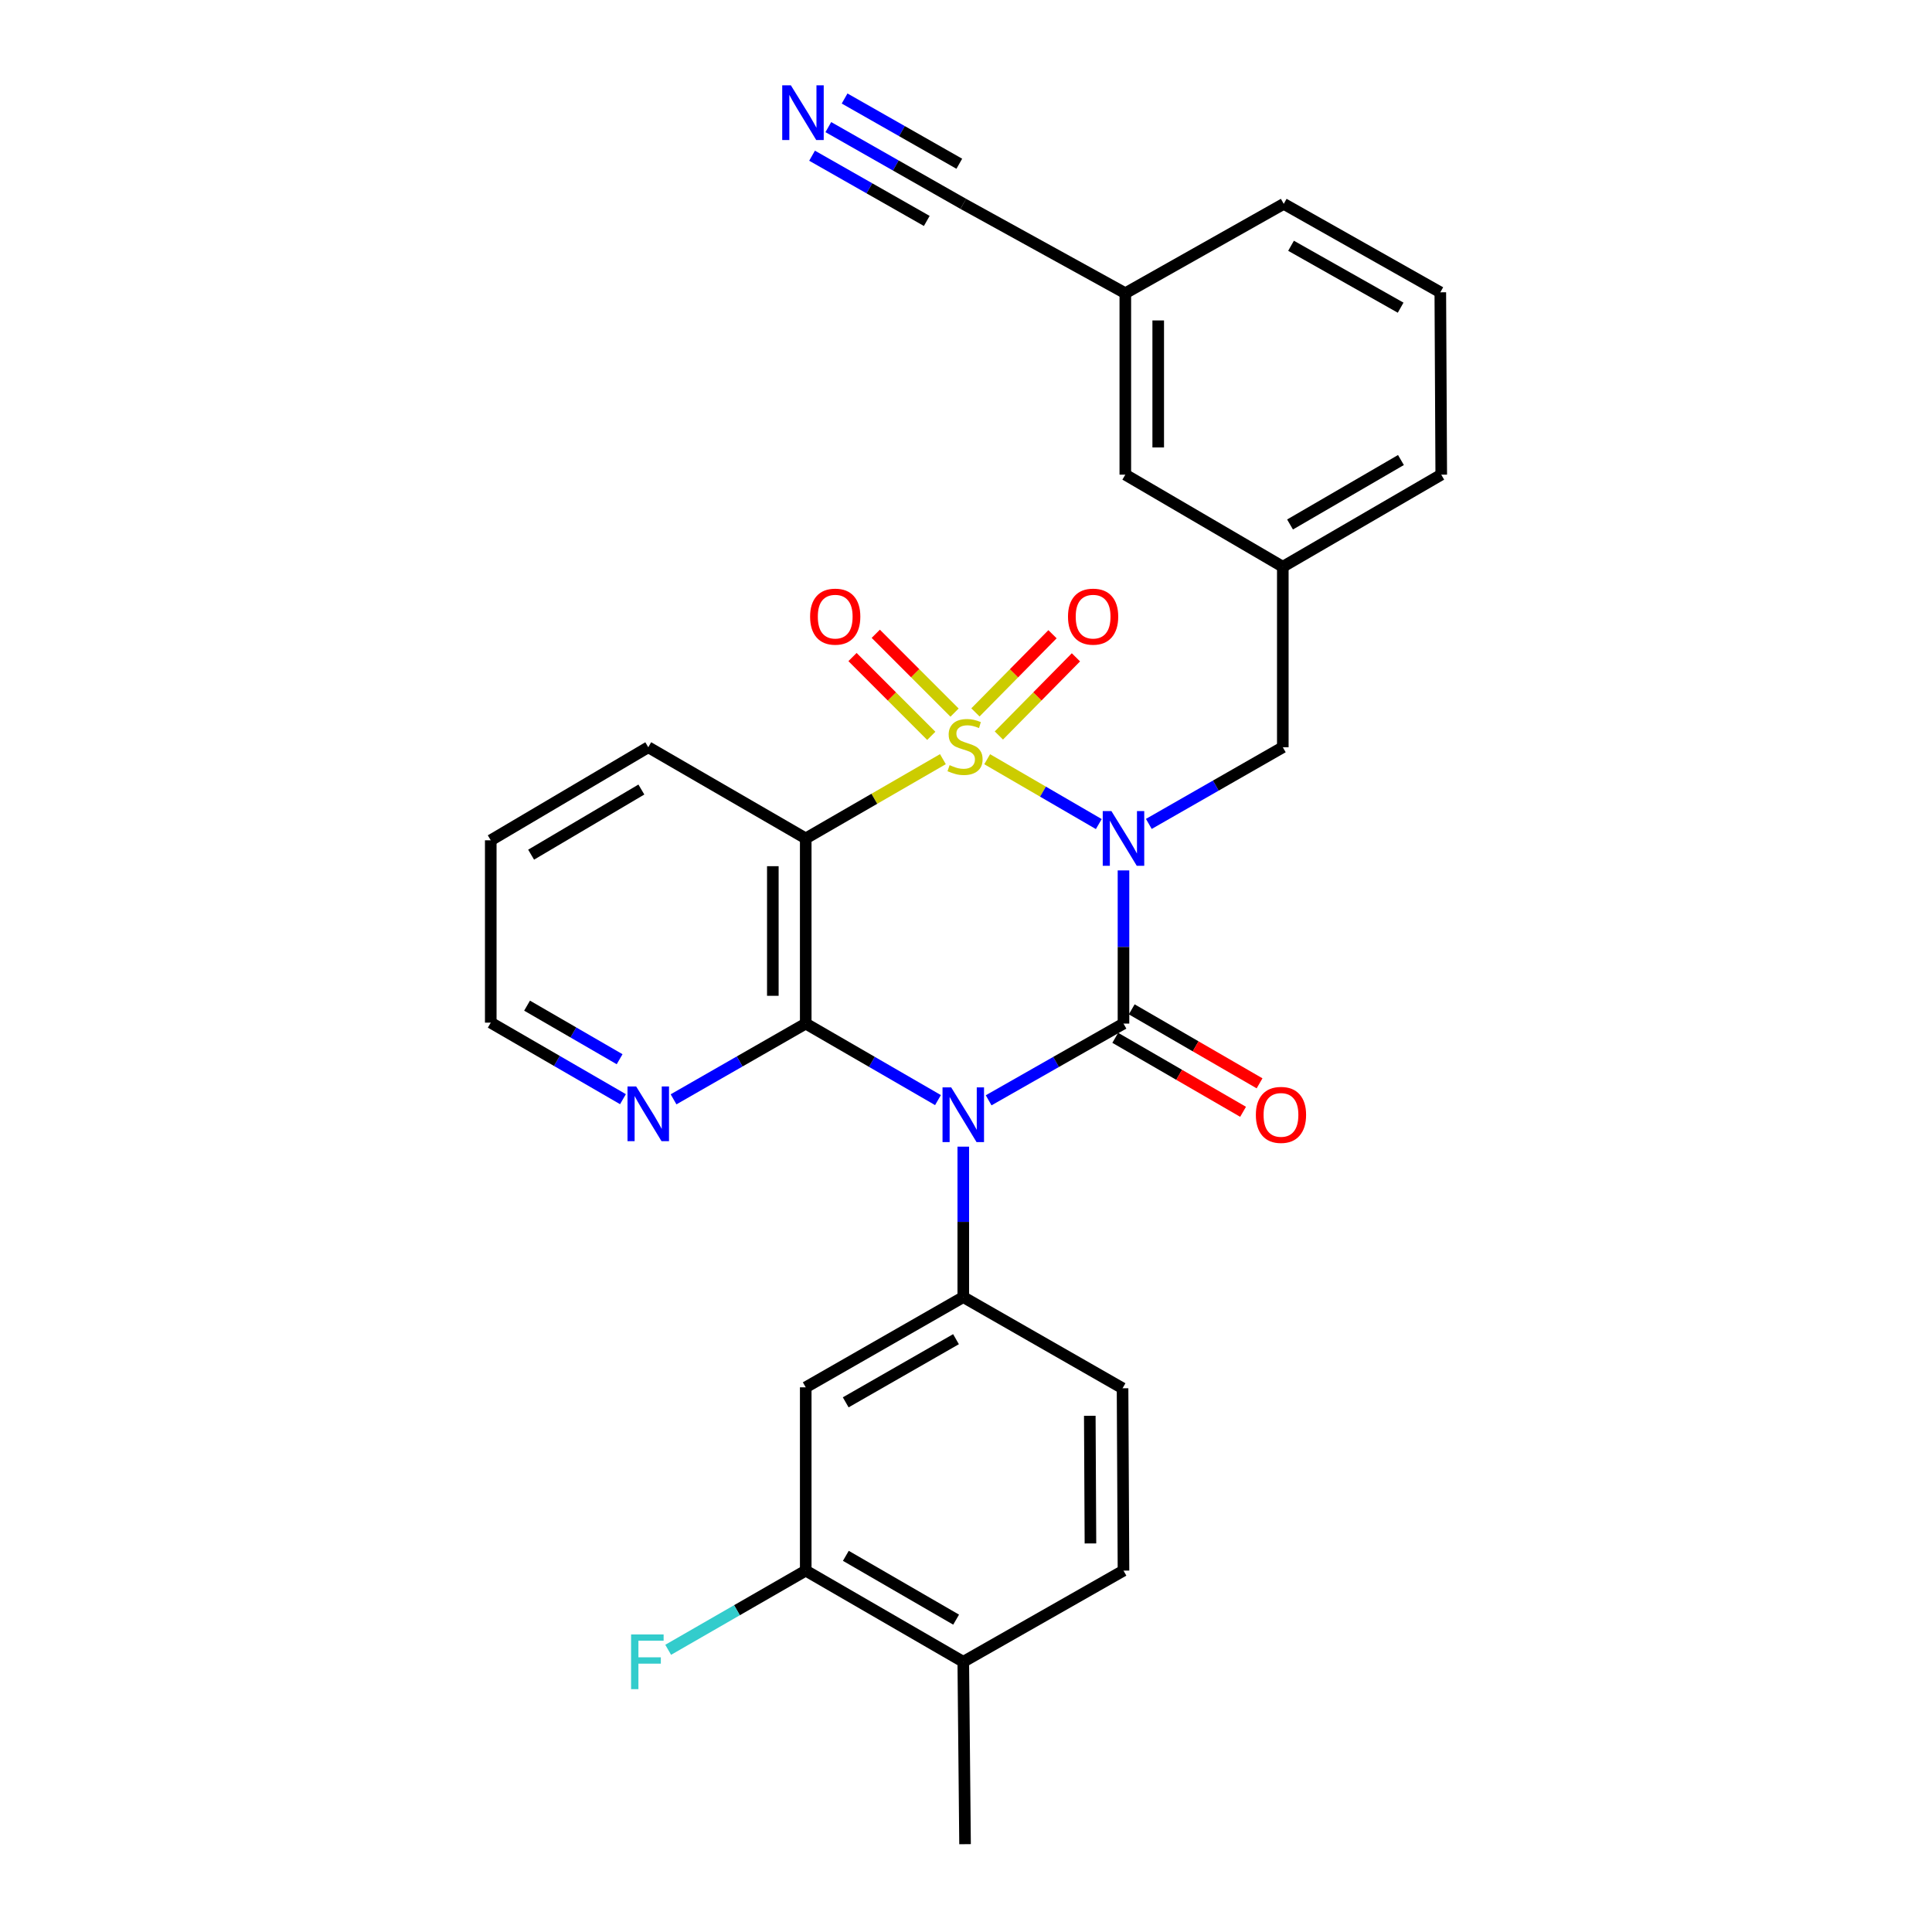 <?xml version='1.0' encoding='iso-8859-1'?>
<svg version='1.1' baseProfile='full'
              xmlns='http://www.w3.org/2000/svg'
                      xmlns:rdkit='http://www.rdkit.org/xml'
                      xmlns:xlink='http://www.w3.org/1999/xlink'
                  xml:space='preserve'
width='1000px' height='1000px' viewBox='0 0 1000 1000'>
<!-- END OF HEADER -->
<rect style='opacity:1.0;fill:#FFFFFF;stroke:none' width='1000' height='1000' x='0' y='0'> </rect>
<path class='bond-0' d='M 510.959,392.971 L 539.848,409.755' style='fill:none;fill-rule:evenodd;stroke:#CCCC00;stroke-width:6px;stroke-linecap:butt;stroke-linejoin:miter;stroke-opacity:1' />
<path class='bond-0' d='M 539.848,409.755 L 568.736,426.539' style='fill:none;fill-rule:evenodd;stroke:#0000FF;stroke-width:6px;stroke-linecap:butt;stroke-linejoin:miter;stroke-opacity:1' />
<path class='bond-3' d='M 488.047,392.94 L 452.547,413.452' style='fill:none;fill-rule:evenodd;stroke:#CCCC00;stroke-width:6px;stroke-linecap:butt;stroke-linejoin:miter;stroke-opacity:1' />
<path class='bond-3' d='M 452.547,413.452 L 417.046,433.964' style='fill:none;fill-rule:evenodd;stroke:#000000;stroke-width:6px;stroke-linecap:butt;stroke-linejoin:miter;stroke-opacity:1' />
<path class='bond-7' d='M 494.074,368.837 L 473.687,348.442' style='fill:none;fill-rule:evenodd;stroke:#CCCC00;stroke-width:6px;stroke-linecap:butt;stroke-linejoin:miter;stroke-opacity:1' />
<path class='bond-7' d='M 473.687,348.442 L 453.3,328.047' style='fill:none;fill-rule:evenodd;stroke:#FF0000;stroke-width:6px;stroke-linecap:butt;stroke-linejoin:miter;stroke-opacity:1' />
<path class='bond-7' d='M 482.029,380.877 L 461.643,360.481' style='fill:none;fill-rule:evenodd;stroke:#CCCC00;stroke-width:6px;stroke-linecap:butt;stroke-linejoin:miter;stroke-opacity:1' />
<path class='bond-7' d='M 461.643,360.481 L 441.256,340.086' style='fill:none;fill-rule:evenodd;stroke:#FF0000;stroke-width:6px;stroke-linecap:butt;stroke-linejoin:miter;stroke-opacity:1' />
<path class='bond-8' d='M 517.012,380.693 L 536.957,360.463' style='fill:none;fill-rule:evenodd;stroke:#CCCC00;stroke-width:6px;stroke-linecap:butt;stroke-linejoin:miter;stroke-opacity:1' />
<path class='bond-8' d='M 536.957,360.463 L 556.902,340.233' style='fill:none;fill-rule:evenodd;stroke:#FF0000;stroke-width:6px;stroke-linecap:butt;stroke-linejoin:miter;stroke-opacity:1' />
<path class='bond-8' d='M 504.885,368.737 L 524.83,348.507' style='fill:none;fill-rule:evenodd;stroke:#CCCC00;stroke-width:6px;stroke-linecap:butt;stroke-linejoin:miter;stroke-opacity:1' />
<path class='bond-8' d='M 524.83,348.507 L 544.775,328.277' style='fill:none;fill-rule:evenodd;stroke:#FF0000;stroke-width:6px;stroke-linecap:butt;stroke-linejoin:miter;stroke-opacity:1' />
<path class='bond-2' d='M 581.516,450.52 L 581.516,490.162' style='fill:none;fill-rule:evenodd;stroke:#0000FF;stroke-width:6px;stroke-linecap:butt;stroke-linejoin:miter;stroke-opacity:1' />
<path class='bond-2' d='M 581.516,490.162 L 581.516,529.804' style='fill:none;fill-rule:evenodd;stroke:#000000;stroke-width:6px;stroke-linecap:butt;stroke-linejoin:miter;stroke-opacity:1' />
<path class='bond-9' d='M 594.631,426.458 L 629.305,406.615' style='fill:none;fill-rule:evenodd;stroke:#0000FF;stroke-width:6px;stroke-linecap:butt;stroke-linejoin:miter;stroke-opacity:1' />
<path class='bond-9' d='M 629.305,406.615 L 663.978,386.772' style='fill:none;fill-rule:evenodd;stroke:#000000;stroke-width:6px;stroke-linecap:butt;stroke-linejoin:miter;stroke-opacity:1' />
<path class='bond-1' d='M 485.495,569.409 L 451.271,549.606' style='fill:none;fill-rule:evenodd;stroke:#0000FF;stroke-width:6px;stroke-linecap:butt;stroke-linejoin:miter;stroke-opacity:1' />
<path class='bond-1' d='M 451.271,549.606 L 417.046,529.804' style='fill:none;fill-rule:evenodd;stroke:#000000;stroke-width:6px;stroke-linecap:butt;stroke-linejoin:miter;stroke-opacity:1' />
<path class='bond-5' d='M 498.59,593.506 L 498.59,632.442' style='fill:none;fill-rule:evenodd;stroke:#0000FF;stroke-width:6px;stroke-linecap:butt;stroke-linejoin:miter;stroke-opacity:1' />
<path class='bond-5' d='M 498.59,632.442 L 498.59,671.378' style='fill:none;fill-rule:evenodd;stroke:#000000;stroke-width:6px;stroke-linecap:butt;stroke-linejoin:miter;stroke-opacity:1' />
<path class='bond-29' d='M 511.716,569.518 L 546.616,549.661' style='fill:none;fill-rule:evenodd;stroke:#0000FF;stroke-width:6px;stroke-linecap:butt;stroke-linejoin:miter;stroke-opacity:1' />
<path class='bond-29' d='M 546.616,549.661 L 581.516,529.804' style='fill:none;fill-rule:evenodd;stroke:#000000;stroke-width:6px;stroke-linecap:butt;stroke-linejoin:miter;stroke-opacity:1' />
<path class='bond-12' d='M 577.25,537.173 L 610.331,556.32' style='fill:none;fill-rule:evenodd;stroke:#000000;stroke-width:6px;stroke-linecap:butt;stroke-linejoin:miter;stroke-opacity:1' />
<path class='bond-12' d='M 610.331,556.32 L 643.412,575.468' style='fill:none;fill-rule:evenodd;stroke:#FF0000;stroke-width:6px;stroke-linecap:butt;stroke-linejoin:miter;stroke-opacity:1' />
<path class='bond-12' d='M 585.781,522.434 L 618.862,541.582' style='fill:none;fill-rule:evenodd;stroke:#000000;stroke-width:6px;stroke-linecap:butt;stroke-linejoin:miter;stroke-opacity:1' />
<path class='bond-12' d='M 618.862,541.582 L 651.943,560.729' style='fill:none;fill-rule:evenodd;stroke:#FF0000;stroke-width:6px;stroke-linecap:butt;stroke-linejoin:miter;stroke-opacity:1' />
<path class='bond-4' d='M 417.046,433.964 L 417.046,529.804' style='fill:none;fill-rule:evenodd;stroke:#000000;stroke-width:6px;stroke-linecap:butt;stroke-linejoin:miter;stroke-opacity:1' />
<path class='bond-4' d='M 400.016,448.34 L 400.016,515.428' style='fill:none;fill-rule:evenodd;stroke:#000000;stroke-width:6px;stroke-linecap:butt;stroke-linejoin:miter;stroke-opacity:1' />
<path class='bond-20' d='M 417.046,433.964 L 335.54,386.772' style='fill:none;fill-rule:evenodd;stroke:#000000;stroke-width:6px;stroke-linecap:butt;stroke-linejoin:miter;stroke-opacity:1' />
<path class='bond-10' d='M 417.046,529.804 L 382.837,549.408' style='fill:none;fill-rule:evenodd;stroke:#000000;stroke-width:6px;stroke-linecap:butt;stroke-linejoin:miter;stroke-opacity:1' />
<path class='bond-10' d='M 382.837,549.408 L 348.628,569.012' style='fill:none;fill-rule:evenodd;stroke:#0000FF;stroke-width:6px;stroke-linecap:butt;stroke-linejoin:miter;stroke-opacity:1' />
<path class='bond-6' d='M 498.59,671.378 L 417.046,718.077' style='fill:none;fill-rule:evenodd;stroke:#000000;stroke-width:6px;stroke-linecap:butt;stroke-linejoin:miter;stroke-opacity:1' />
<path class='bond-6' d='M 494.822,693.161 L 437.741,725.851' style='fill:none;fill-rule:evenodd;stroke:#000000;stroke-width:6px;stroke-linecap:butt;stroke-linejoin:miter;stroke-opacity:1' />
<path class='bond-15' d='M 498.59,671.378 L 581.033,718.569' style='fill:none;fill-rule:evenodd;stroke:#000000;stroke-width:6px;stroke-linecap:butt;stroke-linejoin:miter;stroke-opacity:1' />
<path class='bond-13' d='M 417.046,718.077 L 417.046,812.952' style='fill:none;fill-rule:evenodd;stroke:#000000;stroke-width:6px;stroke-linecap:butt;stroke-linejoin:miter;stroke-opacity:1' />
<path class='bond-17' d='M 663.978,386.772 L 663.978,293.345' style='fill:none;fill-rule:evenodd;stroke:#000000;stroke-width:6px;stroke-linecap:butt;stroke-linejoin:miter;stroke-opacity:1' />
<path class='bond-30' d='M 322.445,568.933 L 288.229,549.127' style='fill:none;fill-rule:evenodd;stroke:#0000FF;stroke-width:6px;stroke-linecap:butt;stroke-linejoin:miter;stroke-opacity:1' />
<path class='bond-30' d='M 288.229,549.127 L 254.014,529.321' style='fill:none;fill-rule:evenodd;stroke:#000000;stroke-width:6px;stroke-linecap:butt;stroke-linejoin:miter;stroke-opacity:1' />
<path class='bond-30' d='M 320.712,548.252 L 296.761,534.388' style='fill:none;fill-rule:evenodd;stroke:#0000FF;stroke-width:6px;stroke-linecap:butt;stroke-linejoin:miter;stroke-opacity:1' />
<path class='bond-30' d='M 296.761,534.388 L 272.81,520.524' style='fill:none;fill-rule:evenodd;stroke:#000000;stroke-width:6px;stroke-linecap:butt;stroke-linejoin:miter;stroke-opacity:1' />
<path class='bond-11' d='M 428.744,65.79 L 463.667,85.653' style='fill:none;fill-rule:evenodd;stroke:#0000FF;stroke-width:6px;stroke-linecap:butt;stroke-linejoin:miter;stroke-opacity:1' />
<path class='bond-11' d='M 463.667,85.653 L 498.59,105.516' style='fill:none;fill-rule:evenodd;stroke:#000000;stroke-width:6px;stroke-linecap:butt;stroke-linejoin:miter;stroke-opacity:1' />
<path class='bond-11' d='M 420.324,80.593 L 450.009,97.477' style='fill:none;fill-rule:evenodd;stroke:#0000FF;stroke-width:6px;stroke-linecap:butt;stroke-linejoin:miter;stroke-opacity:1' />
<path class='bond-11' d='M 450.009,97.477 L 479.694,114.36' style='fill:none;fill-rule:evenodd;stroke:#000000;stroke-width:6px;stroke-linecap:butt;stroke-linejoin:miter;stroke-opacity:1' />
<path class='bond-11' d='M 437.163,50.987 L 466.848,67.871' style='fill:none;fill-rule:evenodd;stroke:#0000FF;stroke-width:6px;stroke-linecap:butt;stroke-linejoin:miter;stroke-opacity:1' />
<path class='bond-11' d='M 466.848,67.871 L 496.533,84.754' style='fill:none;fill-rule:evenodd;stroke:#000000;stroke-width:6px;stroke-linecap:butt;stroke-linejoin:miter;stroke-opacity:1' />
<path class='bond-21' d='M 417.046,812.952 L 381.449,833.444' style='fill:none;fill-rule:evenodd;stroke:#000000;stroke-width:6px;stroke-linecap:butt;stroke-linejoin:miter;stroke-opacity:1' />
<path class='bond-21' d='M 381.449,833.444 L 345.851,853.935' style='fill:none;fill-rule:evenodd;stroke:#33CCCC;stroke-width:6px;stroke-linecap:butt;stroke-linejoin:miter;stroke-opacity:1' />
<path class='bond-32' d='M 417.046,812.952 L 498.59,860.144' style='fill:none;fill-rule:evenodd;stroke:#000000;stroke-width:6px;stroke-linecap:butt;stroke-linejoin:miter;stroke-opacity:1' />
<path class='bond-32' d='M 437.808,805.292 L 494.889,838.326' style='fill:none;fill-rule:evenodd;stroke:#000000;stroke-width:6px;stroke-linecap:butt;stroke-linejoin:miter;stroke-opacity:1' />
<path class='bond-14' d='M 498.59,105.516 L 582.462,151.771' style='fill:none;fill-rule:evenodd;stroke:#000000;stroke-width:6px;stroke-linecap:butt;stroke-linejoin:miter;stroke-opacity:1' />
<path class='bond-18' d='M 581.033,718.569 L 581.516,812.952' style='fill:none;fill-rule:evenodd;stroke:#000000;stroke-width:6px;stroke-linecap:butt;stroke-linejoin:miter;stroke-opacity:1' />
<path class='bond-18' d='M 564.076,732.814 L 564.414,798.882' style='fill:none;fill-rule:evenodd;stroke:#000000;stroke-width:6px;stroke-linecap:butt;stroke-linejoin:miter;stroke-opacity:1' />
<path class='bond-16' d='M 498.59,860.144 L 581.516,812.952' style='fill:none;fill-rule:evenodd;stroke:#000000;stroke-width:6px;stroke-linecap:butt;stroke-linejoin:miter;stroke-opacity:1' />
<path class='bond-26' d='M 498.59,860.144 L 499.508,954.545' style='fill:none;fill-rule:evenodd;stroke:#000000;stroke-width:6px;stroke-linecap:butt;stroke-linejoin:miter;stroke-opacity:1' />
<path class='bond-22' d='M 663.978,293.345 L 582.462,245.681' style='fill:none;fill-rule:evenodd;stroke:#000000;stroke-width:6px;stroke-linecap:butt;stroke-linejoin:miter;stroke-opacity:1' />
<path class='bond-25' d='M 663.978,293.345 L 745.986,245.681' style='fill:none;fill-rule:evenodd;stroke:#000000;stroke-width:6px;stroke-linecap:butt;stroke-linejoin:miter;stroke-opacity:1' />
<path class='bond-25' d='M 667.722,271.472 L 725.127,238.107' style='fill:none;fill-rule:evenodd;stroke:#000000;stroke-width:6px;stroke-linecap:butt;stroke-linejoin:miter;stroke-opacity:1' />
<path class='bond-19' d='M 582.462,151.771 L 582.462,245.681' style='fill:none;fill-rule:evenodd;stroke:#000000;stroke-width:6px;stroke-linecap:butt;stroke-linejoin:miter;stroke-opacity:1' />
<path class='bond-19' d='M 599.492,165.857 L 599.492,231.594' style='fill:none;fill-rule:evenodd;stroke:#000000;stroke-width:6px;stroke-linecap:butt;stroke-linejoin:miter;stroke-opacity:1' />
<path class='bond-31' d='M 582.462,151.771 L 664.46,105.516' style='fill:none;fill-rule:evenodd;stroke:#000000;stroke-width:6px;stroke-linecap:butt;stroke-linejoin:miter;stroke-opacity:1' />
<path class='bond-28' d='M 335.54,386.772 L 254.014,434.938' style='fill:none;fill-rule:evenodd;stroke:#000000;stroke-width:6px;stroke-linecap:butt;stroke-linejoin:miter;stroke-opacity:1' />
<path class='bond-28' d='M 331.973,408.659 L 274.906,442.376' style='fill:none;fill-rule:evenodd;stroke:#000000;stroke-width:6px;stroke-linecap:butt;stroke-linejoin:miter;stroke-opacity:1' />
<path class='bond-23' d='M 745.503,151.298 L 745.986,245.681' style='fill:none;fill-rule:evenodd;stroke:#000000;stroke-width:6px;stroke-linecap:butt;stroke-linejoin:miter;stroke-opacity:1' />
<path class='bond-27' d='M 745.503,151.298 L 664.46,105.516' style='fill:none;fill-rule:evenodd;stroke:#000000;stroke-width:6px;stroke-linecap:butt;stroke-linejoin:miter;stroke-opacity:1' />
<path class='bond-27' d='M 724.971,159.258 L 668.241,127.211' style='fill:none;fill-rule:evenodd;stroke:#000000;stroke-width:6px;stroke-linecap:butt;stroke-linejoin:miter;stroke-opacity:1' />
<path class='bond-24' d='M 254.014,529.321 L 254.014,434.938' style='fill:none;fill-rule:evenodd;stroke:#000000;stroke-width:6px;stroke-linecap:butt;stroke-linejoin:miter;stroke-opacity:1' />
<path  class='atom-0' d='M 491.508 396.038
Q 491.828 396.158, 493.148 396.718
Q 494.468 397.278, 495.908 397.638
Q 497.388 397.958, 498.828 397.958
Q 501.508 397.958, 503.068 396.678
Q 504.628 395.358, 504.628 393.078
Q 504.628 391.518, 503.828 390.558
Q 503.068 389.598, 501.868 389.078
Q 500.668 388.558, 498.668 387.958
Q 496.148 387.198, 494.628 386.478
Q 493.148 385.758, 492.068 384.238
Q 491.028 382.718, 491.028 380.158
Q 491.028 376.598, 493.428 374.398
Q 495.868 372.198, 500.668 372.198
Q 503.948 372.198, 507.668 373.758
L 506.748 376.838
Q 503.348 375.438, 500.788 375.438
Q 498.028 375.438, 496.508 376.598
Q 494.988 377.718, 495.028 379.678
Q 495.028 381.198, 495.788 382.118
Q 496.588 383.038, 497.708 383.558
Q 498.868 384.078, 500.788 384.678
Q 503.348 385.478, 504.868 386.278
Q 506.388 387.078, 507.468 388.718
Q 508.588 390.318, 508.588 393.078
Q 508.588 396.998, 505.948 399.118
Q 503.348 401.198, 498.988 401.198
Q 496.468 401.198, 494.548 400.638
Q 492.668 400.118, 490.428 399.198
L 491.508 396.038
' fill='#CCCC00'/>
<path  class='atom-1' d='M 575.256 419.804
L 584.536 434.804
Q 585.456 436.284, 586.936 438.964
Q 588.416 441.644, 588.496 441.804
L 588.496 419.804
L 592.256 419.804
L 592.256 448.124
L 588.376 448.124
L 578.416 431.724
Q 577.256 429.804, 576.016 427.604
Q 574.816 425.404, 574.456 424.724
L 574.456 448.124
L 570.776 448.124
L 570.776 419.804
L 575.256 419.804
' fill='#0000FF'/>
<path  class='atom-2' d='M 492.33 562.826
L 501.61 577.826
Q 502.53 579.306, 504.01 581.986
Q 505.49 584.666, 505.57 584.826
L 505.57 562.826
L 509.33 562.826
L 509.33 591.146
L 505.45 591.146
L 495.49 574.746
Q 494.33 572.826, 493.09 570.626
Q 491.89 568.426, 491.53 567.746
L 491.53 591.146
L 487.85 591.146
L 487.85 562.826
L 492.33 562.826
' fill='#0000FF'/>
<path  class='atom-8' d='M 419.307 319.169
Q 419.307 312.369, 422.667 308.569
Q 426.027 304.769, 432.307 304.769
Q 438.587 304.769, 441.947 308.569
Q 445.307 312.369, 445.307 319.169
Q 445.307 326.049, 441.907 329.969
Q 438.507 333.849, 432.307 333.849
Q 426.067 333.849, 422.667 329.969
Q 419.307 326.089, 419.307 319.169
M 432.307 330.649
Q 436.627 330.649, 438.947 327.769
Q 441.307 324.849, 441.307 319.169
Q 441.307 313.609, 438.947 310.809
Q 436.627 307.969, 432.307 307.969
Q 427.987 307.969, 425.627 310.769
Q 423.307 313.569, 423.307 319.169
Q 423.307 324.889, 425.627 327.769
Q 427.987 330.649, 432.307 330.649
' fill='#FF0000'/>
<path  class='atom-9' d='M 552.792 319.169
Q 552.792 312.369, 556.152 308.569
Q 559.512 304.769, 565.792 304.769
Q 572.072 304.769, 575.432 308.569
Q 578.792 312.369, 578.792 319.169
Q 578.792 326.049, 575.392 329.969
Q 571.992 333.849, 565.792 333.849
Q 559.552 333.849, 556.152 329.969
Q 552.792 326.089, 552.792 319.169
M 565.792 330.649
Q 570.112 330.649, 572.432 327.769
Q 574.792 324.849, 574.792 319.169
Q 574.792 313.609, 572.432 310.809
Q 570.112 307.969, 565.792 307.969
Q 561.472 307.969, 559.112 310.769
Q 556.792 313.569, 556.792 319.169
Q 556.792 324.889, 559.112 327.769
Q 561.472 330.649, 565.792 330.649
' fill='#FF0000'/>
<path  class='atom-11' d='M 329.28 562.353
L 338.56 577.353
Q 339.48 578.833, 340.96 581.513
Q 342.44 584.193, 342.52 584.353
L 342.52 562.353
L 346.28 562.353
L 346.28 590.673
L 342.4 590.673
L 332.44 574.273
Q 331.28 572.353, 330.04 570.153
Q 328.84 567.953, 328.48 567.273
L 328.48 590.673
L 324.8 590.673
L 324.8 562.353
L 329.28 562.353
' fill='#0000FF'/>
<path  class='atom-12' d='M 409.357 44.165
L 418.637 59.165
Q 419.557 60.645, 421.037 63.325
Q 422.517 66.005, 422.597 66.165
L 422.597 44.165
L 426.357 44.165
L 426.357 72.485
L 422.477 72.485
L 412.517 56.085
Q 411.357 54.165, 410.117 51.965
Q 408.917 49.765, 408.557 49.085
L 408.557 72.485
L 404.877 72.485
L 404.877 44.165
L 409.357 44.165
' fill='#0000FF'/>
<path  class='atom-13' d='M 650.032 577.066
Q 650.032 570.266, 653.392 566.466
Q 656.752 562.666, 663.032 562.666
Q 669.312 562.666, 672.672 566.466
Q 676.032 570.266, 676.032 577.066
Q 676.032 583.946, 672.632 587.866
Q 669.232 591.746, 663.032 591.746
Q 656.792 591.746, 653.392 587.866
Q 650.032 583.986, 650.032 577.066
M 663.032 588.546
Q 667.352 588.546, 669.672 585.666
Q 672.032 582.746, 672.032 577.066
Q 672.032 571.506, 669.672 568.706
Q 667.352 565.866, 663.032 565.866
Q 658.712 565.866, 656.352 568.666
Q 654.032 571.466, 654.032 577.066
Q 654.032 582.786, 656.352 585.666
Q 658.712 588.546, 663.032 588.546
' fill='#FF0000'/>
<path  class='atom-22' d='M 326.647 845.984
L 343.487 845.984
L 343.487 849.224
L 330.447 849.224
L 330.447 857.824
L 342.047 857.824
L 342.047 861.104
L 330.447 861.104
L 330.447 874.304
L 326.647 874.304
L 326.647 845.984
' fill='#33CCCC'/>
</svg>
